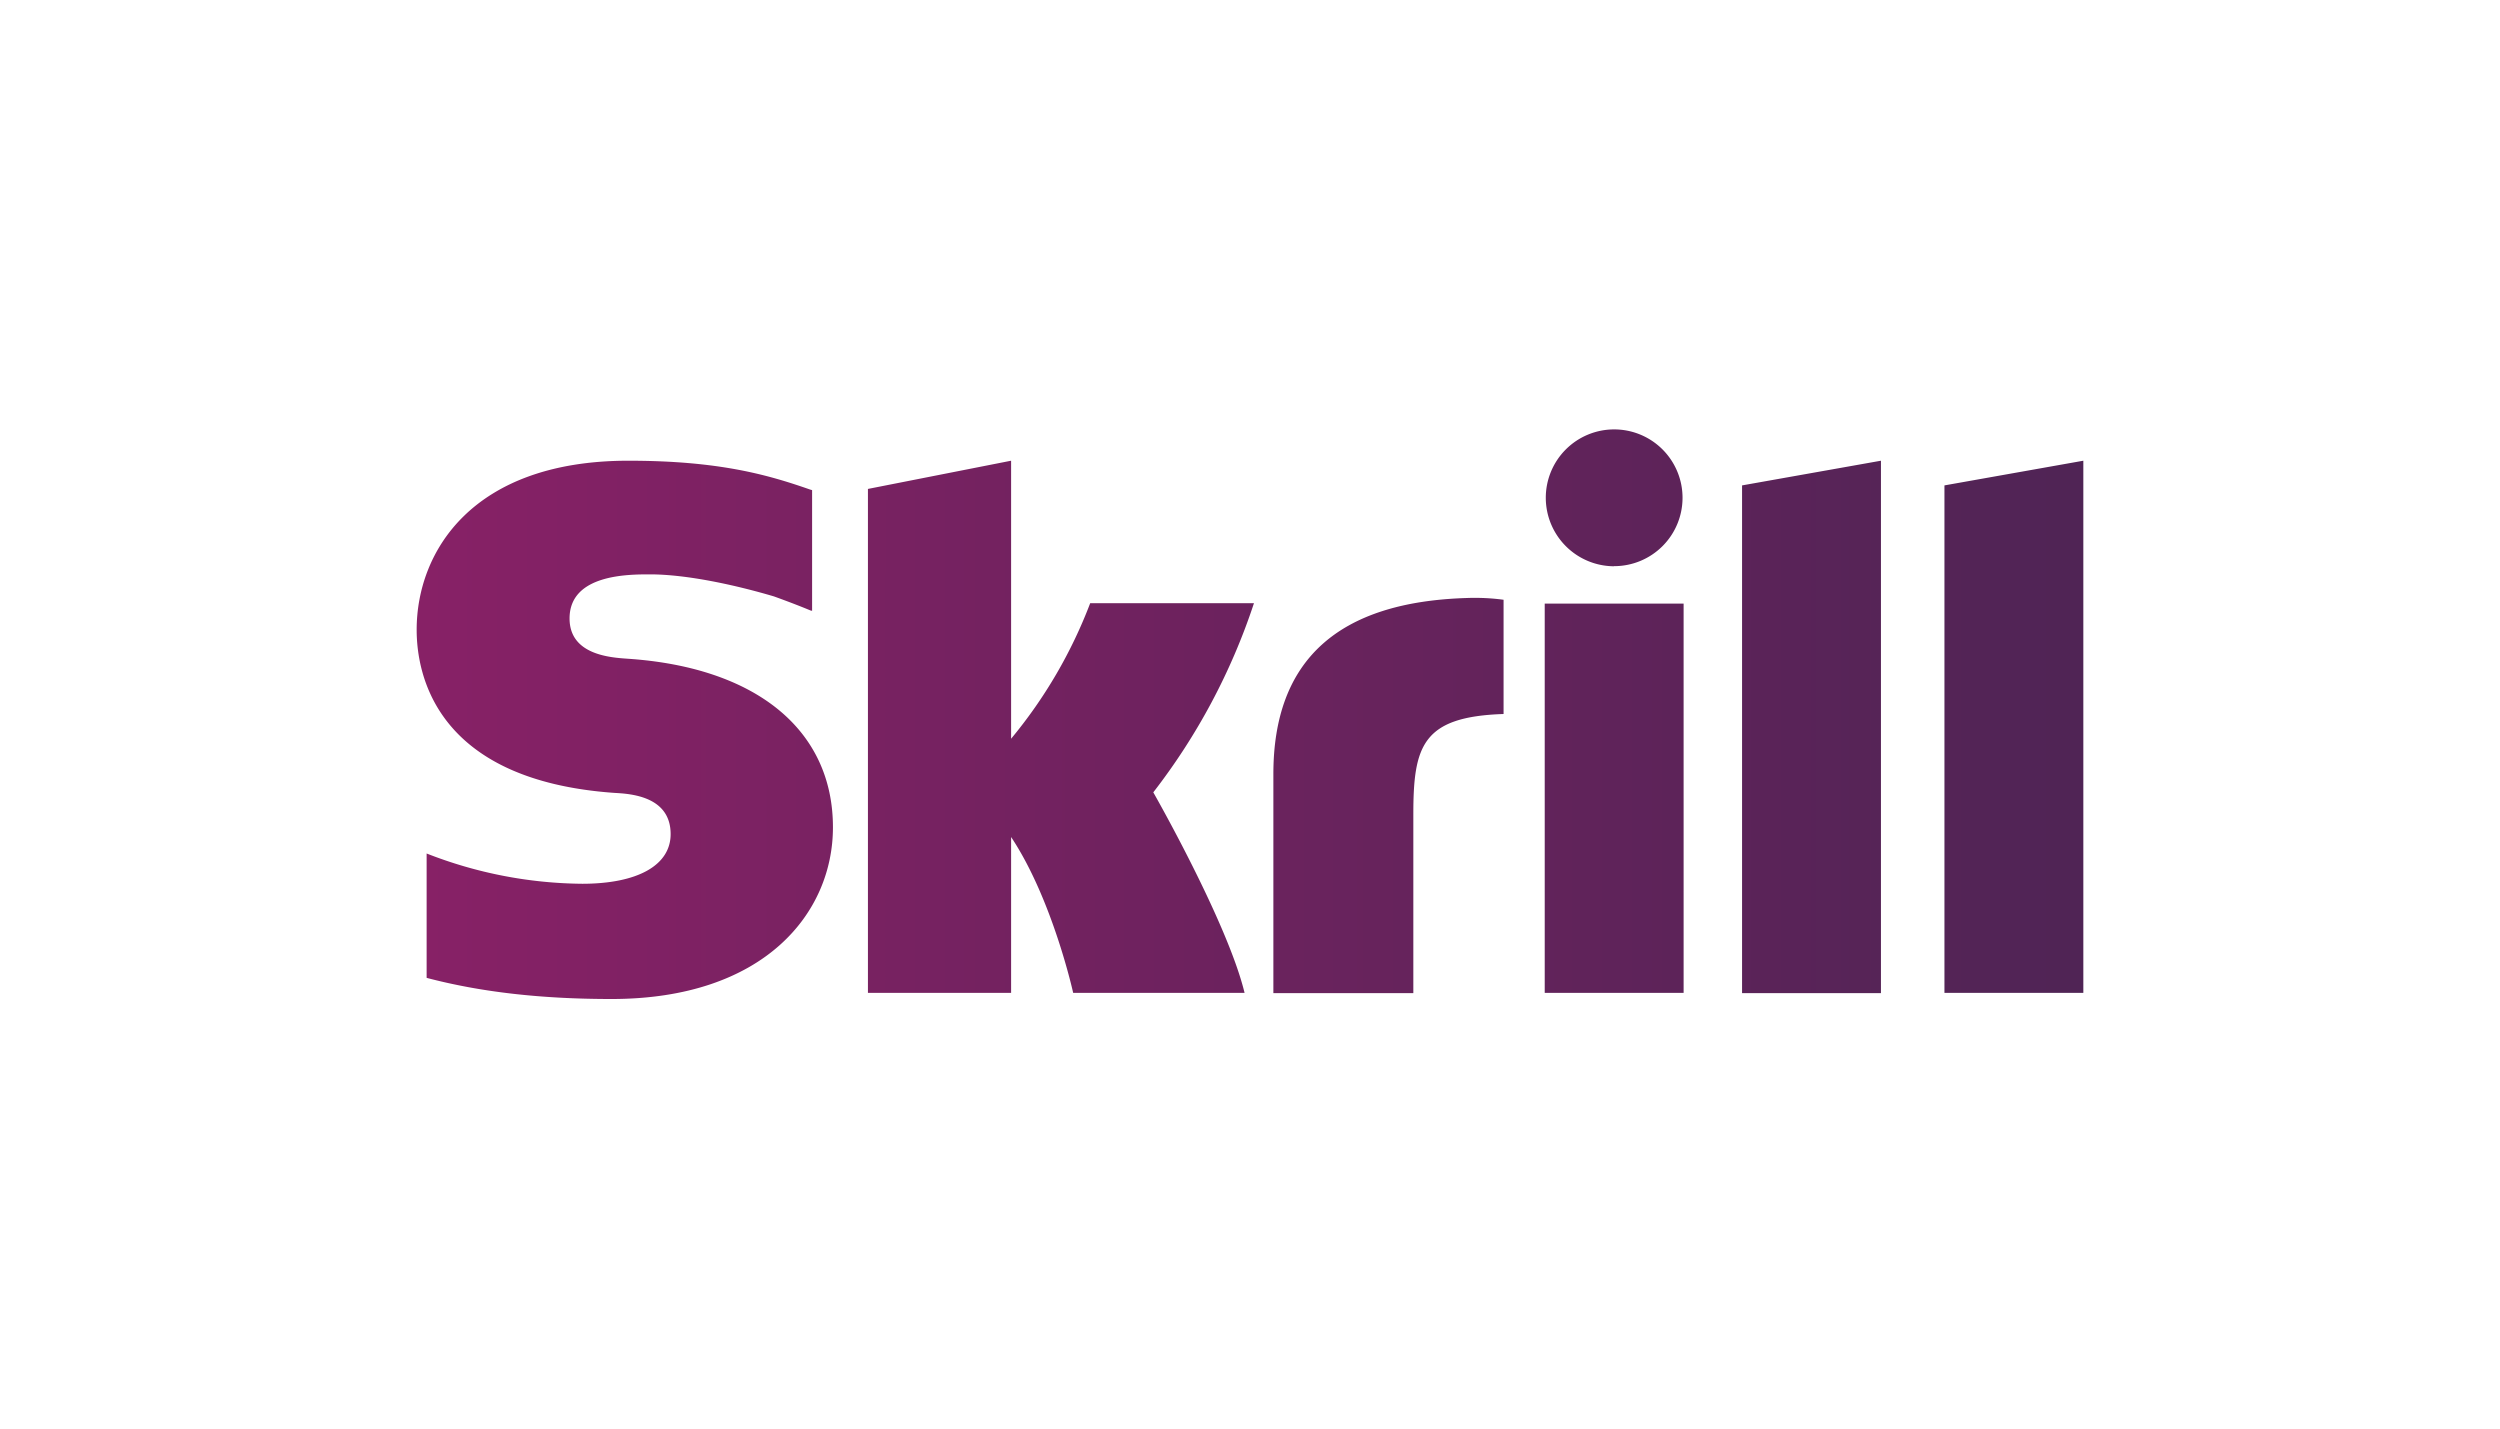 <svg id="Layer_1" data-name="Layer 1" xmlns="http://www.w3.org/2000/svg" xmlns:xlink="http://www.w3.org/1999/xlink" viewBox="0 0 630 360"><defs><style>.cls-1{fill:url(#linear-gradient);}</style><linearGradient id="linear-gradient" x1="-108.62" y1="927.16" x2="-107.88" y2="927.16" gradientTransform="matrix(566.9, 0, 0, -193.7, 61684, 179771.4)" gradientUnits="userSpaceOnUse"><stop offset="0" stop-color="#872166"/><stop offset="1" stop-color="#4f2455"/></linearGradient></defs><g id="Page-1"><g id="Skrill-Logo"><path id="Shape" class="cls-1" d="M439,122.32l35-6.22V250.27H439Zm51,0V250.2h35V116.1ZM389.27,250.2h35V152.11h-35ZM158.19,166c-4.44-.3-14.66-1-14.66-10.15,0-11.11,14.74-11.11,20.22-11.11,9.71,0,22.3,2.89,31.27,5.55,0,0,5,1.78,9.26,3.56l.37.07V123.51l-.52-.15c-10.6-3.7-22.89-7.26-45.79-7.26-39.41,0-53.34,23-53.34,42.6,0,11.34,4.89,38,50,41.12,3.85.22,14,.81,14,10.37,0,7.85-8.3,12.52-22.3,12.52a109.69,109.69,0,0,1-39.19-7.63v31.34c13.48,3.56,28.74,5.33,46.6,5.33,38.53,0,55.79-21.7,55.79-43.26C209.91,184,190.64,168.18,158.19,166ZM369.57,150.7c-32.31,1-48.68,15.56-48.68,44.38v55.19h35.27v-45c0-17.27,2.22-24.67,22.74-25.34V151.14A54.36,54.36,0,0,0,369.57,150.7ZM274.73,152a120.69,120.69,0,0,1-19.93,34.16V116.1l-36.08,7.11v127H254.8V210.93c10.45,15.71,15.64,39.27,15.64,39.27h43.19c-4.3-17.78-23-50.53-23-50.53A159.29,159.29,0,0,0,316,152H274.73Zm132-9.33a17.23,17.23,0,1,0-17.19-17.19A17.27,17.27,0,0,0,406.68,142.7Z"/></g></g></svg>